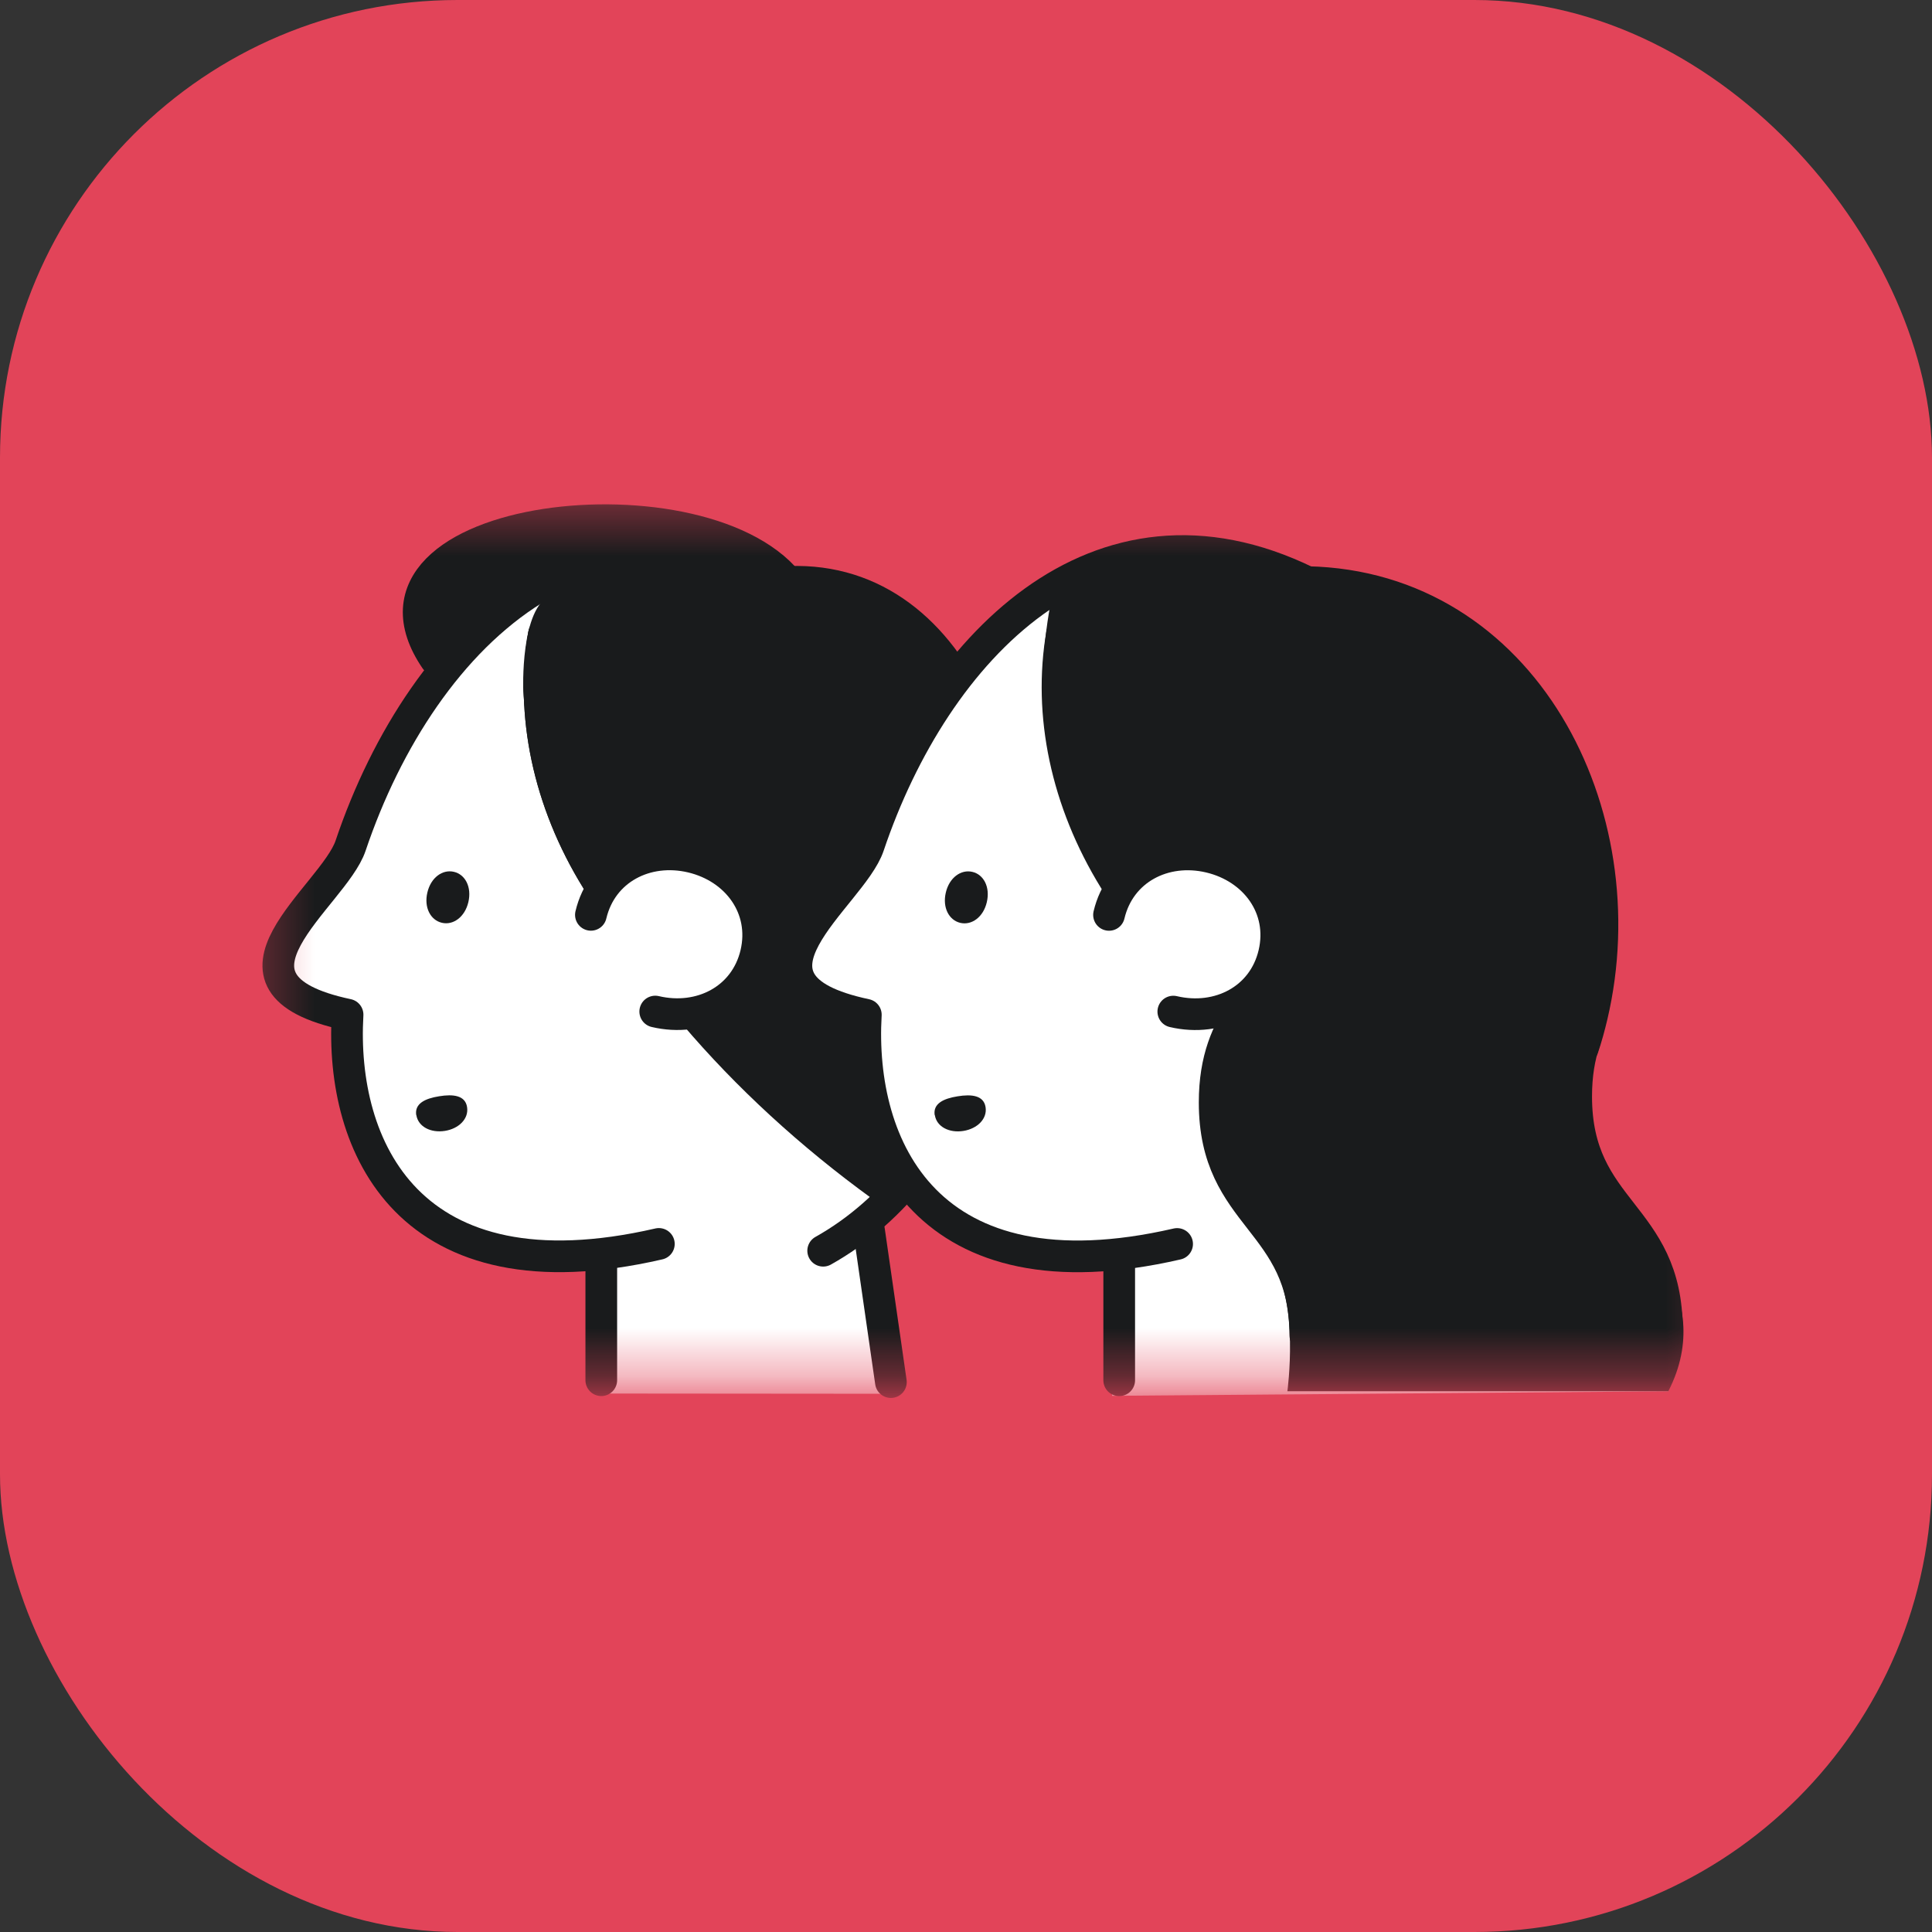 <svg width="40" height="40" viewBox="0 0 40 40" fill="none" xmlns="http://www.w3.org/2000/svg">
<rect x="0" y="0" width="40" height="40" fill="#333333" stroke="none"/>
<rect width="40" height="40" rx="9.474" fill="#E24459"/>
<mask id="mask0_1030_25681" style="mask-type:luminance" maskUnits="userSpaceOnUse" x="5" y="10" width="31" height="19">
<path d="M35.787 10.386H5.285V28.62H35.787V10.386Z" fill="white"/>
</mask>
<g mask="url(#mask0_1030_25681)">
<path d="M12.446 28.852V26.141C12.446 26.141 10.164 26.103 10.116 26.011C10.067 25.919 8.143 24.542 8.143 24.542C8.143 24.542 7.32 23.569 7.284 23.314C7.245 23.06 7.197 21.006 7.197 21.006L5.762 20.689V19.858L7.257 17.503L9.015 14.113C9.015 14.113 8.722 12.958 8.722 12.678C8.722 12.397 8.472 11.543 10.387 11.143C12.299 10.744 12.676 10.824 12.897 10.845C13.117 10.867 14.542 11.003 14.542 11.003L15.702 11.547L16.149 11.816C16.149 11.816 17.301 12.174 17.471 12.206C17.638 12.235 19.639 13.803 19.639 13.803C19.639 13.803 20.985 17.107 20.864 18.469C20.743 19.829 20.341 21.923 20.341 21.923L18.93 24.263L17.694 25.478L18.463 28.857" fill="white"/>
<path d="M12.355 18.213C11.35 16.587 10.982 14.778 11.263 13.13" stroke="#191B1C" stroke-width="0.656" stroke-linecap="round" stroke-linejoin="round"/>
<path d="M20.4 21.306C20.465 21.09 20.528 20.867 20.579 20.64C21.073 18.544 20.896 16.366 20.156 14.725C19.415 13.086 18.108 11.983 16.344 12.048" stroke="#191B1C" stroke-width="0.656" stroke-linecap="round" stroke-linejoin="round"/>
<path d="M17.043 25.895C18.5 25.079 19.688 23.583 20.337 21.533" stroke="#191B1C" stroke-width="0.656" stroke-linecap="round" stroke-linejoin="round"/>
<path d="M12.449 28.576V26.148" stroke="#191B1C" stroke-width="0.656" stroke-linecap="round" stroke-linejoin="round"/>
<path d="M12.355 18.213C11.35 16.587 10.982 14.778 11.263 13.13" stroke="#191B1C" stroke-width="0.656" stroke-linecap="round" stroke-linejoin="round"/>
<path d="M18.266 24.564C16.777 23.486 15.47 22.279 14.379 20.996" stroke="#191B1C" stroke-width="0.656" stroke-linecap="round" stroke-linejoin="round"/>
<path d="M8.848 18.479C8.775 18.788 8.913 19.05 9.148 19.105C9.382 19.161 9.624 18.987 9.697 18.677C9.77 18.365 9.632 18.104 9.397 18.05C9.162 17.995 8.92 18.169 8.848 18.479Z" fill="#191B1C"/>
<path d="M8.62 23.087C8.659 23.329 8.92 23.46 9.211 23.414C9.501 23.368 9.709 23.162 9.67 22.92C9.632 22.678 9.382 22.649 9.092 22.697C8.802 22.743 8.579 22.848 8.618 23.09" fill="#191B1C"/>
<path d="M13.566 20.943C14.509 21.165 15.429 20.689 15.652 19.745C15.874 18.801 15.262 17.966 14.321 17.743C13.377 17.52 12.457 17.997 12.234 18.941" stroke="#191B1C" stroke-width="0.656" stroke-linecap="round" stroke-linejoin="round"/>
<path d="M11.051 12.203C9.313 13.278 7.999 15.311 7.259 17.508C6.903 18.568 4.115 20.355 7.196 21.008C7.038 23.731 8.449 26.95 13.641 25.754" stroke="#191B1C" stroke-width="0.656" stroke-linecap="round" stroke-linejoin="round"/>
<path d="M16.402 12.174C14.706 9.752 6.942 10.603 9.018 13.65" stroke="#191B1C" stroke-width="0.656" stroke-linecap="round" stroke-linejoin="round"/>
<path d="M18.445 28.615L17.992 25.473" stroke="#191B1C" stroke-width="0.656" stroke-linecap="round" stroke-linejoin="round"/>
<path d="M9.086 13.803C9.086 13.803 7.595 10.962 11.676 10.795C11.676 10.795 15.149 10.388 16.424 12.252C16.424 12.252 18.237 11.547 19.922 14.055C19.922 14.055 21.676 17.361 20.362 21.526C20.362 21.526 19.892 23.162 18.46 24.769L14.323 21.013C14.323 21.013 15.998 20.878 15.679 18.762C15.679 18.762 14.616 17.235 13.174 17.748L12.351 18.392C12.351 18.392 10.906 15.943 10.834 14.309C10.834 14.309 10.761 12.566 11.419 12.317C11.419 12.317 10.47 12.883 9.57 13.905L9.086 13.808V13.803Z" fill="#191B1C"/>
<path d="M34.539 28.802L34.42 26.44L32.627 23.516L32.92 20.491C32.92 20.491 33.314 18.327 32.492 15.675C31.671 13.027 26.688 11.948 26.688 11.948C26.688 11.948 25.241 11.495 22.816 11.657C20.39 11.819 17.651 17.88 17.651 17.88L16.344 19.946L17.779 21.014C17.779 21.014 17.776 21.633 17.779 21.754C17.781 21.875 18.294 23.858 18.8 24.637C19.306 25.414 20.325 25.707 20.981 25.898C21.634 26.087 22.934 26.142 22.934 26.142L23.026 28.899L34.537 28.805L34.539 28.802Z" fill="white"/>
<path d="M27.026 27.65C27.026 25.237 25.148 25.237 25.148 22.824C25.148 21.919 25.412 21.355 25.741 20.871" stroke="#191B1C" stroke-width="0.656" stroke-linecap="round" stroke-linejoin="round"/>
<path d="M34.511 27.526C34.511 25.113 32.633 25.113 32.633 22.701C32.633 22.248 32.698 21.88 32.805 21.565" stroke="#191B1C" stroke-width="0.656" stroke-linecap="round" stroke-linejoin="round"/>
<path d="M23.172 28.577V26.116" stroke="#191B1C" stroke-width="0.656" stroke-linecap="round" stroke-linejoin="round"/>
<path d="M23.077 18.216C22.073 16.589 21.705 14.781 21.986 13.133" stroke="#191B1C" stroke-width="0.656" stroke-linecap="round" stroke-linejoin="round"/>
<path d="M24.292 20.944C25.236 21.166 26.156 20.689 26.378 19.746C26.601 18.802 25.989 17.967 25.047 17.744C24.103 17.521 23.184 17.998 22.961 18.942" stroke="#191B1C" stroke-width="0.656" stroke-linecap="round" stroke-linejoin="round"/>
<path d="M27.066 12.052C29.295 12.098 31.016 13.293 32.054 15.002C33.093 16.713 33.451 18.935 32.96 21.028C32.906 21.256 32.846 21.476 32.773 21.692" stroke="#191B1C" stroke-width="0.656" stroke-linecap="round" stroke-linejoin="round"/>
<path d="M27.065 12.052C22.713 9.919 19.356 13.434 17.984 17.509C17.628 18.569 14.84 20.355 17.926 21.009C17.768 23.732 19.177 26.951 24.371 25.755" stroke="#191B1C" stroke-width="0.656" stroke-linecap="round" stroke-linejoin="round"/>
<path d="M19.582 18.48C19.509 18.79 19.647 19.051 19.882 19.107C20.117 19.162 20.359 18.988 20.431 18.678C20.504 18.366 20.366 18.105 20.131 18.051C19.896 17.996 19.654 18.17 19.582 18.48Z" fill="#191B1C"/>
<path d="M19.355 23.088C19.393 23.33 19.655 23.461 19.945 23.415C20.235 23.369 20.444 23.163 20.405 22.921C20.366 22.679 20.117 22.65 19.826 22.698C19.536 22.744 19.313 22.848 19.352 23.09" fill="#191B1C"/>
<path d="M21.586 13.876C21.586 13.876 21.675 12.32 21.947 11.889C21.947 11.889 24.807 10.832 27.157 12.085C27.157 12.085 30.512 11.93 32.23 15.391C32.23 15.391 33.709 17.765 32.886 21.047C32.886 21.047 31.908 23.16 33.673 25.249C33.673 25.249 35.589 26.764 34.541 28.804H26.654C26.654 28.804 26.908 26.95 26.32 26.125L26.281 25.496L25.144 23.332L25.717 20.699L26.601 19.353L25.79 17.945C25.79 17.945 24.454 17.047 23.195 18.262L22.392 16.909L21.586 13.876Z" fill="#191B1C"/>
</g>
</svg>
